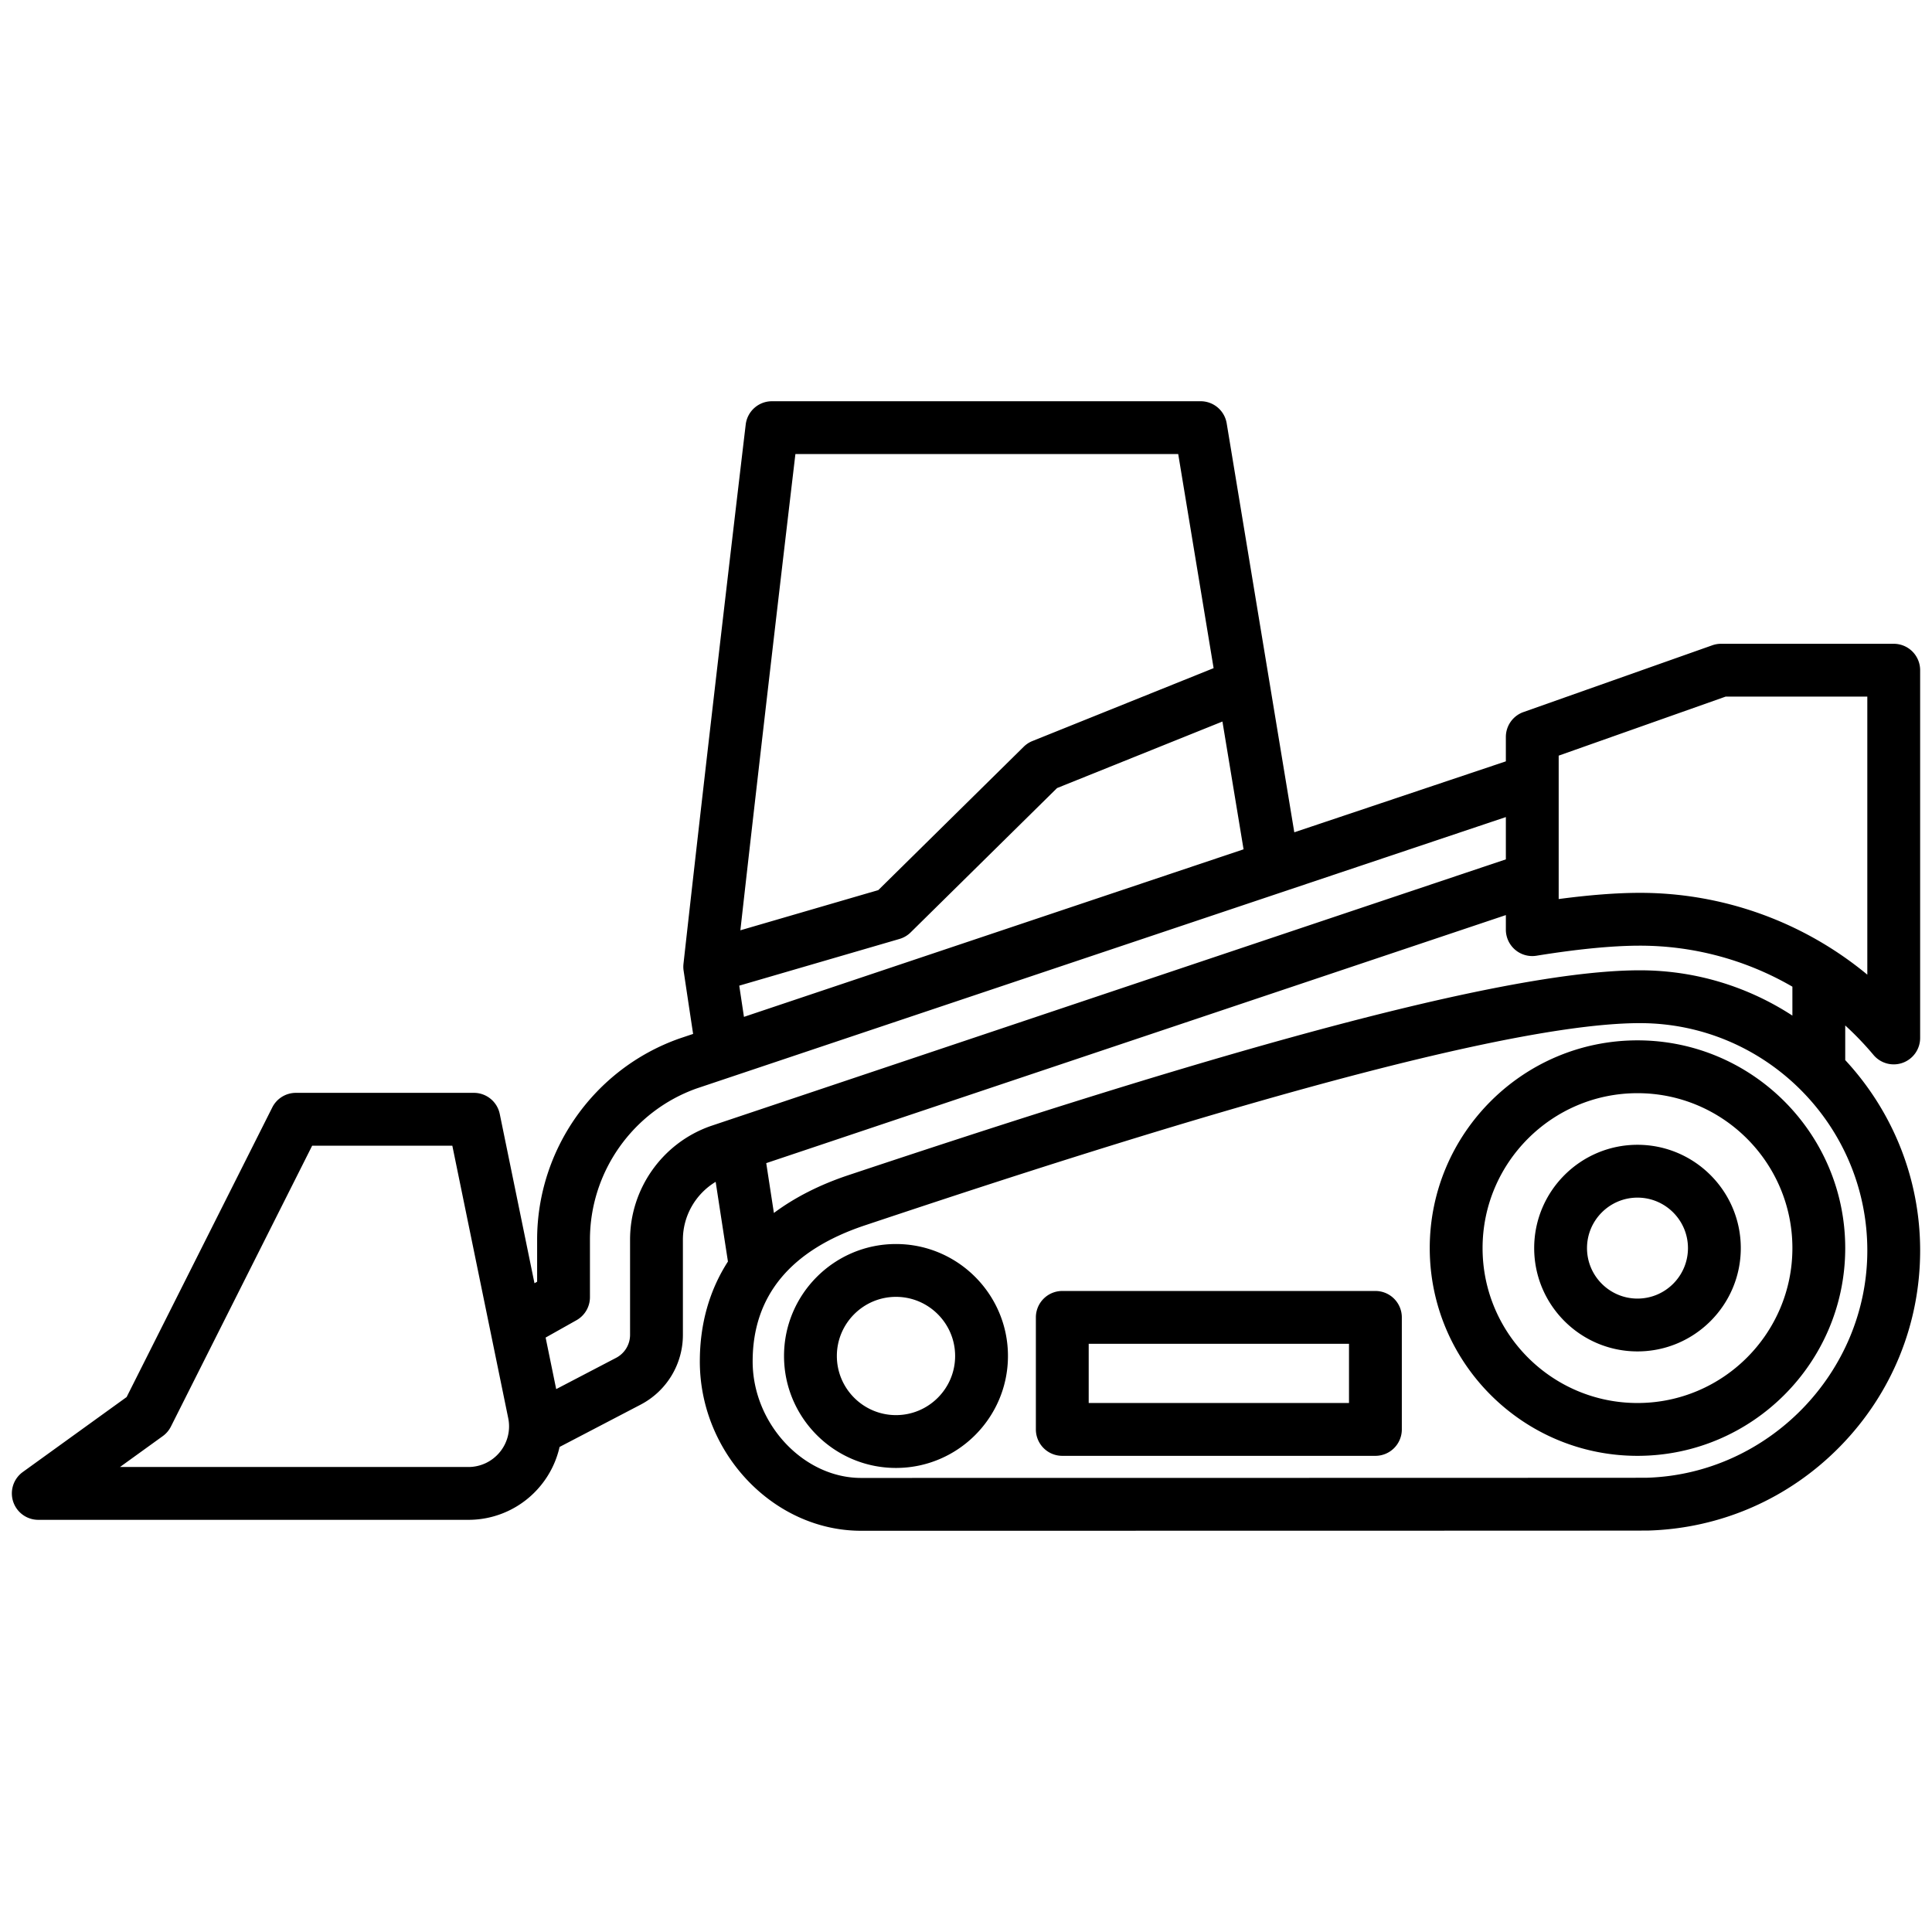 <svg xmlns="http://www.w3.org/2000/svg" viewBox="0 0 512 512" id="track-loader"><path d="M433.95 303.382c-15.095 0-27.376 12.281-27.376 27.378s12.281 27.377 27.376 27.377 27.378-12.281 27.378-27.377-12.281-27.378-27.378-27.378m0 40.755c-7.376 0-13.376-6.001-13.376-13.377s6-13.378 13.376-13.378 13.378 6.001 13.378 13.378-6.001 13.377-13.378 13.377m62.545-64.568a7 7 0 0 0 7.757 2.079 7 7 0 0 0 4.606-6.578v-97.46a7 7 0 0 0-7-7h-45.751a7 7 0 0 0-2.334.4l-50.04 17.694a7 7 0 0 0-4.666 6.6v6.46l-56.065 18.803-17.917-108.377a7 7 0 0 0-6.906-5.858H204.573a7 7 0 0 0-6.951 6.175c-.095.794-9.513 80.134-16.492 142.917a7 7 0 0 0 .032 1.798c.534 3.612 1.415 9.477 2.52 16.778l-3.602 1.208-.117.04c-22.502 7.993-37.62 29.406-37.62 53.284v11.144l-.701.394-9.203-44.859a7 7 0 0 0-6.857-5.594H78.414a7 7 0 0 0-6.254 3.854l-38.605 76.765-27.508 19.858a7 7 0 0 0 4.098 12.676h113.973a24.7 24.7 0 0 0 19.207-9.12 24.7 24.7 0 0 0 4.97-10.195l21.45-11.196a20.84 20.84 0 0 0 11.23-18.531v-25.195c0-6.35 3.383-12.14 8.684-15.336a18880 18880 0 0 0 3.252 21.122c-4.894 7.596-7.449 16.502-7.449 26.478 0 24.323 19.571 44.872 42.738 44.872 190.794-.015 206.891-.04 208.433-.054v.003c19.38-.526 37.534-8.484 51.117-22.409 13.612-13.955 21.109-32.352 21.109-51.802s-7.546-37.215-19.854-50.474v-9.176a82 82 0 0 1 7.491 7.813ZM132.474 384.802a10.75 10.75 0 0 1-8.358 3.969H31.797l11.338-8.185a7 7 0 0 0 2.156-2.53l37.437-74.438h37.143l14.812 72.2a10.74 10.74 0 0 1-2.208 8.984Zm269.055-133.106a7 7 0 0 0 5.655 1.58c10.931-1.767 20.152-2.663 27.409-2.663a80.44 80.44 0 0 1 40.41 10.868v7.665c-11.639-7.581-25.513-12.005-40.409-12.005-41.561 0-133.938 29.017-209.774 54.296-7.634 2.545-14.229 5.916-19.729 10.013-.681-4.422-1.36-8.845-2.029-13.208l196.006-65.735v3.86a7 7 0 0 0 2.462 5.33ZM210.791 120.332H312.24l9.379 56.734-48.016 19.315a7 7 0 0 0-2.302 1.509l-38.541 37.996-36.553 10.653c5.643-50.322 12.386-107.605 14.583-126.207Zm27.584 128.5a7 7 0 0 0 2.955-1.735l38.801-38.251 43.828-17.631 5.598 33.862-132.401 44.404c-.466-3.081-.885-5.863-1.246-8.272l42.465-12.376Zm-50.052 49.586q-.06.02-.118.041c-12.699 4.512-21.231 16.598-21.231 30.073v25.195a6.88 6.88 0 0 1-3.709 6.12l-15.867 8.282-2.802-13.66 8.177-4.597a7 7 0 0 0 3.569-6.102v-15.238c0-17.946 11.351-34.042 28.25-40.071l214.476-71.929v11.208zm306.535 32.988c0 32.31-26.266 59.312-58.56 60.215-4.345.031-206.058.047-208.101.047-15.309 0-28.737-14.426-28.737-30.872 0-17.352 10.021-29.49 29.787-36.078 43.959-14.653 160.729-53.577 205.347-53.577 33.229 0 60.264 27.035 60.264 60.266Zm-60.265-94.793c-6.079 0-13.295.552-21.526 1.644v-38.003l44.241-15.644h37.55v73.684a94.45 94.45 0 0 0-60.265-21.681m-.643 39.093c-30.355 0-55.052 24.697-55.052 55.055s24.696 55.052 55.052 55.052 55.054-24.696 55.054-55.052-24.697-55.055-55.054-55.055m0 96.106c-22.636 0-41.052-18.416-41.052-41.052s18.416-41.055 41.052-41.055 41.054 18.417 41.054 41.055-18.417 41.052-41.054 41.052m-69.452-29.69h-82.981a7 7 0 0 0-7 7v29.69a7 7 0 0 0 7 7h82.981a7 7 0 0 0 7-7v-29.69a7 7 0 0 0-7-7m-7 29.69h-68.981v-15.69h68.981zM237.446 329.68c-16.36 0-29.67 13.311-29.67 29.671s13.31 29.669 29.67 29.669 29.672-13.31 29.672-29.669-13.311-29.671-29.672-29.671m0 45.34c-8.641 0-15.67-7.029-15.67-15.669s7.029-15.671 15.67-15.671 15.672 7.03 15.672 15.671-7.03 15.669-15.672 15.669"></path></svg>